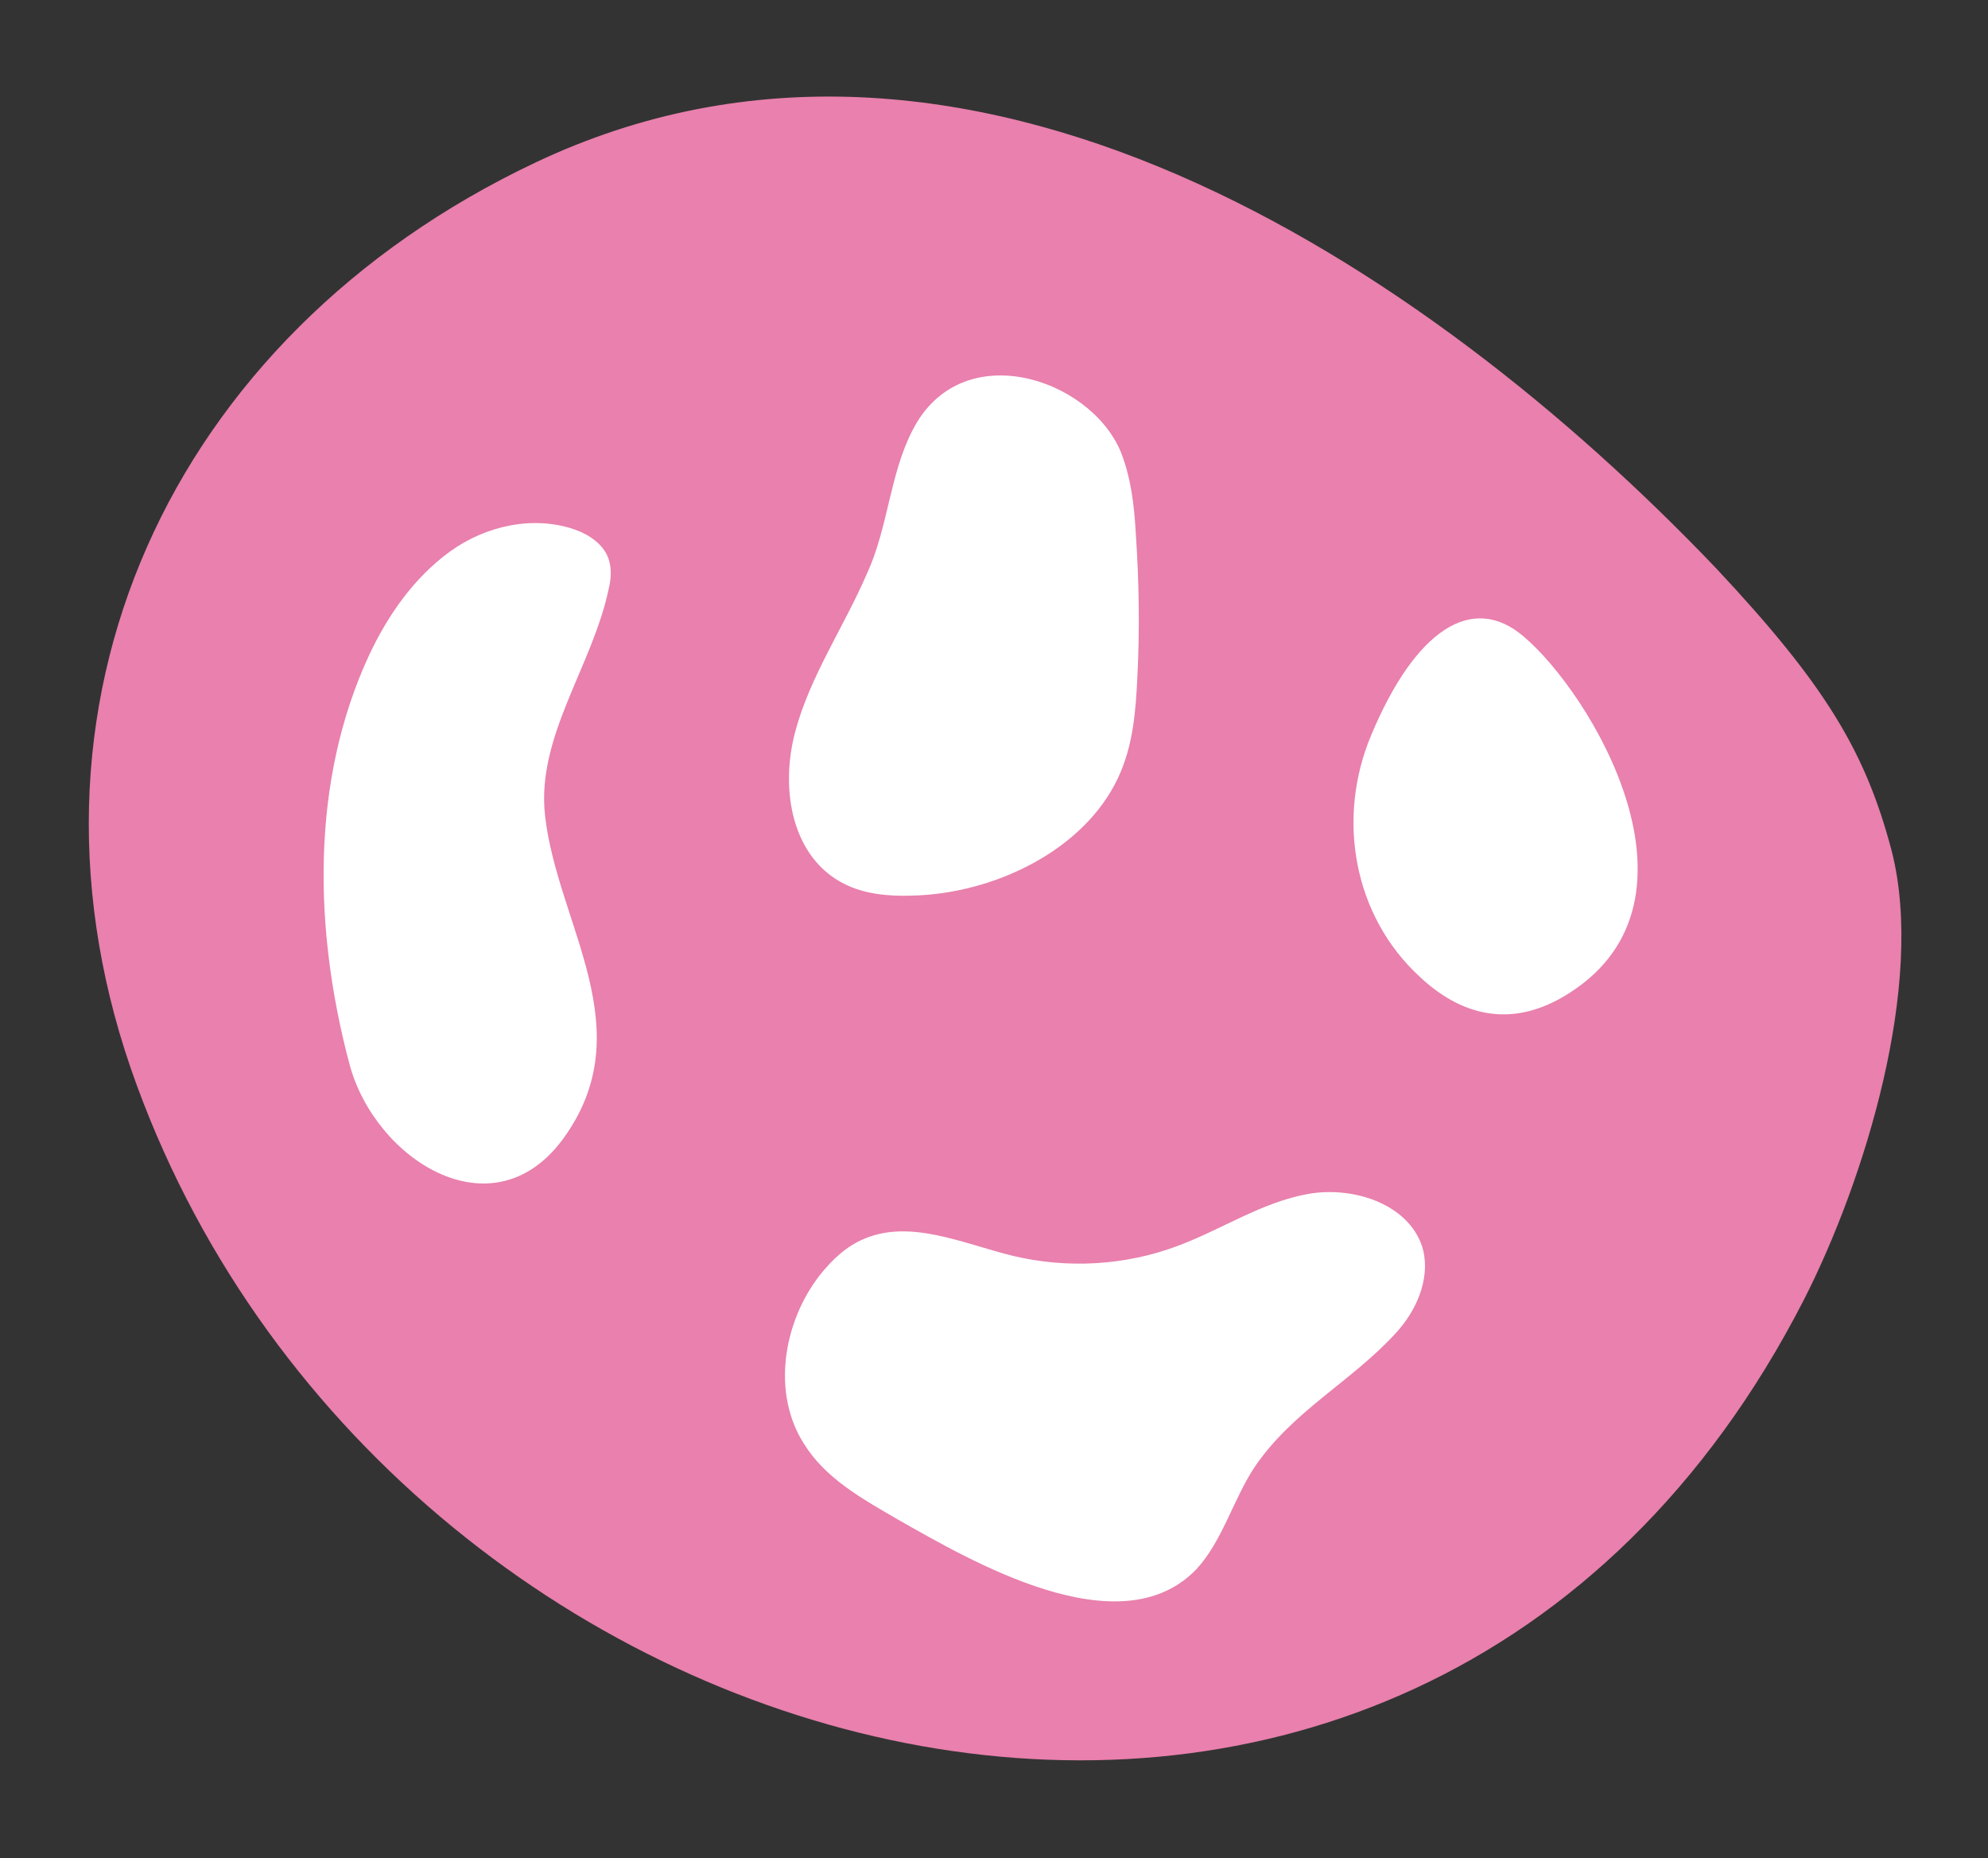 <?xml version="1.0" encoding="utf-8"?>
<!-- Generator: Adobe Illustrator 28.1.0, SVG Export Plug-In . SVG Version: 6.00 Build 0)  -->
<svg version="1.1" id="mortadella_svg" xmlns="http://www.w3.org/2000/svg" xmlns:xlink="http://www.w3.org/1999/xlink" x="0px" y="0px"
	 viewBox="0 0 244 228" style="enable-background:new 0 0 244 228;" xml:space="preserve">
<rect x="0" y="0" width="244" height="228" fill="#333333" stroke="none"/>
<g>
	<g>
		<defs>
			<path id="SVGID_1_" d="M210.6,69.7C175,32.4,118.4-5.1,65.6,20C20.9,41.2-0.3,86.8,16.8,133.2c32.1,87.5,156.6,119.9,204.6,26.3
				c7.5-14.7,14.9-38.8,10.8-55C229,92.3,224.1,84.1,210.6,69.7z"/>
		</defs>
		<clipPath id="SVGID_00000114052461418355229790000017242097489738159772_">
			<use xlink:href="#SVGID_1_"  style="overflow:visible;"/>
		</clipPath>
		<path style="clip-path:url(#SVGID_00000114052461418355229790000017242097489738159772_);fill:#E980AD;" d="M210.6,69.7
			C175,32.4,118.4-5.1,65.6,20C20.9,41.2-0.3,86.8,16.8,133.2c32.1,87.5,156.6,119.9,204.6,26.3c7.5-14.7,14.9-38.8,10.8-55
			C229,92.3,224.1,84.1,210.6,69.7z"/>
		<path style="clip-path:url(#SVGID_00000114052461418355229790000017242097489738159772_);fill:#FFFFFF;" d="M171.3,163.6
			c2.5-2.7,4.2-6.5,3.4-10.1c-1.4-5.6-8.4-8-14.1-7s-10.7,4.4-16.1,6.4c-6.4,2.4-13.5,2.8-20.2,1.2c-6.1-1.5-12.5-4.5-18.2-2.1
			c-2.2,0.9-4,2.6-5.5,4.5c-4.5,5.8-5.9,14.5-1.9,20.7c2.6,4.2,7.1,6.7,11.4,9.2c9,5.1,27.3,15.9,36.7,6.2c3.2-3.4,4.6-8.7,7.2-12.6
			C158.7,173.1,165.8,169.6,171.3,163.6z"/>
		<path style="clip-path:url(#SVGID_00000114052461418355229790000017242097489738159772_);fill:#FFFFFF;" d="M97.6,89.8
			c-1.9,7.1-0.4,15.5,6.1,18.7c2.4,1.2,5.3,1.5,8.2,1.4c10-0.2,21.1-5.5,25.3-14.4c1.9-4,2.2-8.3,2.4-12.5
			c0.3-5.9,0.2-11.7-0.2-17.6c-0.2-3.5-0.6-6.9-1.9-10.1c-3.9-9-19.6-14.1-25.5-2.5c-2.8,5.4-3,12-5.6,17.6
			C103.6,76.9,99.4,83,97.6,89.8z"/>
		<path style="clip-path:url(#SVGID_00000114052461418355229790000017242097489738159772_);fill:#FFFFFF;" d="M66.9,100.1
			c-1.1-9.7,5.8-18.3,7.8-27.8c0.3-1.2,0.4-2.5,0-3.7c-0.6-1.8-2.4-3-4.1-3.6c-5.1-1.8-11-0.5-15.4,2.7s-7.6,7.8-9.9,12.7
			c-7.2,15.5-6.8,33.7-2.4,50.2c3.1,11.6,17.4,20.9,26.1,9.3C79,126.4,68.4,113.5,66.9,100.1z"/>
		<path style="clip-path:url(#SVGID_00000114052461418355229790000017242097489738159772_);fill:#FFFFFF;" d="M168.3,90.2
			c-4.3,10.2-2.2,22.2,6,29.7c4.7,4.4,11,6.7,18.4,1.9c17.9-11.5,2.5-36.8-5.7-43.7C180.7,72.7,173.7,77.3,168.3,90.2z"/>
	</g>
</g>
</svg>
